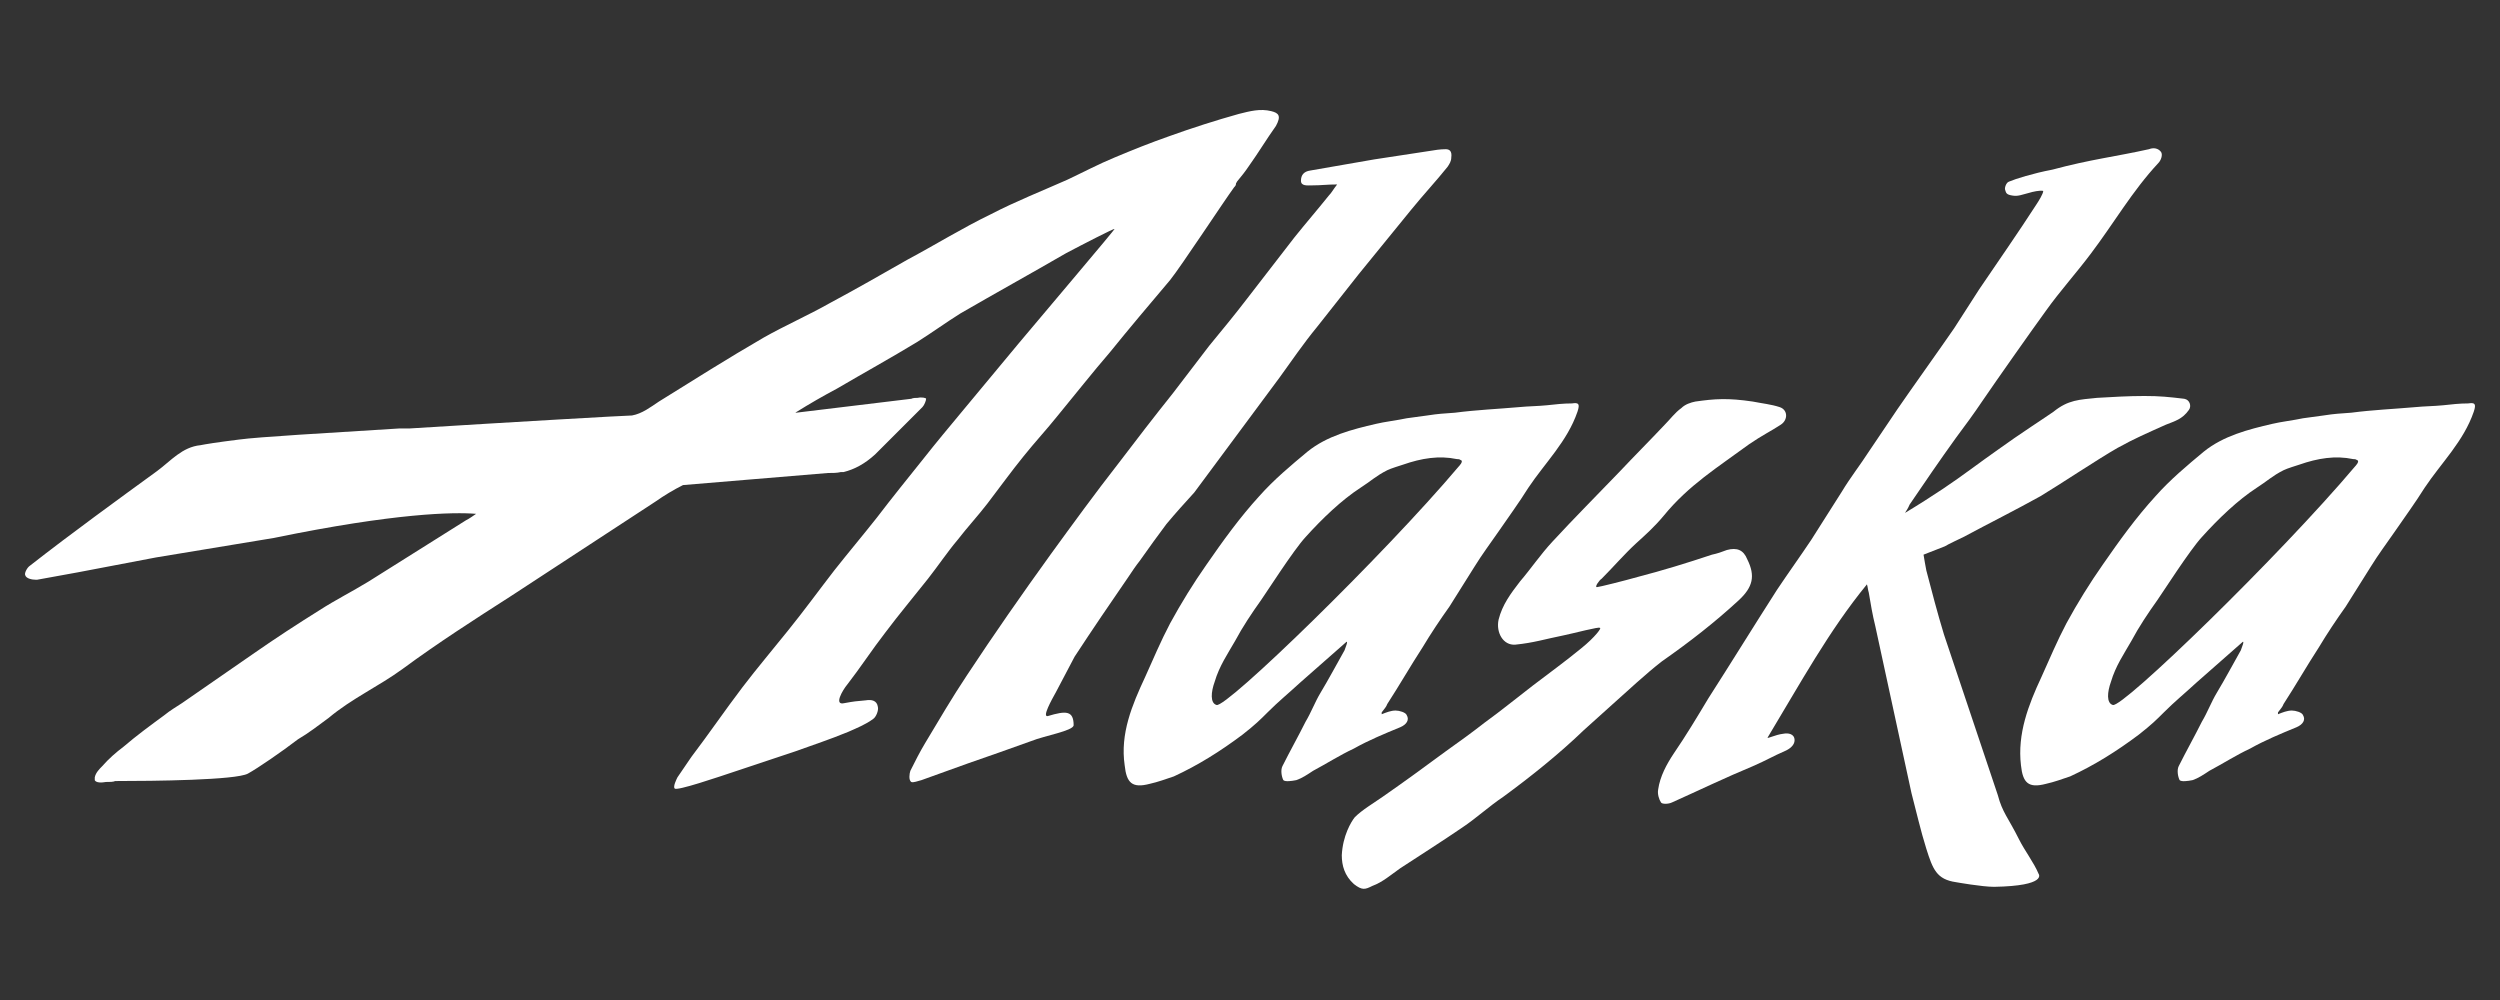 <svg width="1000" height="400" viewBox="0 0 1000 400" fill="none" xmlns="http://www.w3.org/2000/svg">
<rect x="0" y="0" width="1000" height="400" fill="#333333" stroke="none"/>
<path d="M873.705 159.512C867.396 158.77 864.056 158.399 857.747 158.399C851.437 158.399 845.128 158.77 838.819 159.141C831.767 159.883 827.313 159.883 821.375 164.708C818.777 166.564 807.272 173.987 799.107 179.925C791.684 185.121 785.004 190.316 777.21 195.512C772.757 198.481 767.561 201.822 761.994 205.162C763.478 202.935 763.478 202.564 763.849 201.822C770.159 192.543 775.726 184.378 782.406 175.1C785.746 170.646 789.829 165.079 792.798 160.626C798.365 152.461 812.468 132.419 818.406 124.254C823.973 116.461 830.654 109.038 836.221 101.615C845.499 89.368 852.922 76.378 863.314 65.244C864.427 64.13 865.169 61.904 864.427 60.79C863.314 59.306 861.458 58.934 859.602 59.677C846.241 62.646 836.221 63.759 821.004 67.842C813.21 69.326 806.159 71.553 803.561 72.666C802.447 73.038 801.705 75.264 802.076 76.007C802.447 77.12 802.447 77.862 805.045 78.234C807.272 78.605 808.757 77.862 811.726 77.12C812.839 76.749 816.179 76.007 817.293 76.378C817.293 77.491 815.437 80.46 814.695 81.574C807.272 93.079 799.478 104.213 791.684 115.718C788.344 120.914 785.004 126.11 781.664 131.306C776.839 138.358 763.849 156.543 759.025 163.595C755.313 169.162 751.231 175.1 747.519 180.667C744.179 185.863 740.097 191.059 736.756 196.626C732.674 202.935 728.591 209.616 724.509 215.925C720.055 222.605 715.231 229.286 710.777 235.966C701.499 250.44 692.591 264.915 683.313 279.389C678.859 286.812 674.406 294.234 669.581 301.286C666.612 305.74 664.014 310.564 663.272 315.76C662.9 317.616 663.643 319.843 664.385 320.956C664.756 321.698 667.354 321.698 668.839 320.956C679.602 316.131 690.364 310.936 701.127 306.482C707.066 303.884 708.55 302.771 714.488 300.173C716.715 299.059 717.828 297.575 717.828 296.09C717.828 293.492 715.231 293.121 713.375 293.492C710.035 293.863 706.694 295.719 707.066 294.977C720.055 273.451 731.56 252.296 746.777 233.739C747.148 234.853 747.148 235.966 747.519 237.08C748.262 241.533 749.004 245.987 750.117 250.44L764.592 317.245C766.447 324.296 768.303 332.461 770.53 339.513C773.128 347.678 774.612 351.76 782.406 352.874C782.406 352.874 792.798 354.73 797.623 354.73C819.148 354.358 815.437 349.534 815.437 349.534C813.581 345.08 809.87 340.255 807.643 335.802C803.19 326.894 800.963 325.039 799.107 317.987L777.581 253.781C774.983 245.245 772.757 236.708 770.53 228.172C770.159 226.317 769.787 224.09 769.416 221.863L777.952 218.523C779.066 217.781 784.633 215.183 785.375 214.811C795.767 209.244 806.159 204.049 816.179 198.481C823.602 194.028 839.19 183.636 846.984 179.182C853.664 175.471 858.86 173.244 866.283 169.904C869.994 168.42 872.963 167.677 875.561 163.966C876.674 162.481 875.932 159.883 873.705 159.512Z" fill="white"/>
<path d="M845.127 281.987C842.529 281.245 842.9 276.791 844.385 272.709C846.241 266.399 849.581 261.574 852.55 256.379C855.519 250.812 859.23 245.245 862.942 240.049C864.797 237.451 875.931 220.007 880.756 214.811C887.437 207.389 895.23 199.966 902.653 195.141C906.736 192.543 908.962 190.316 913.416 188.09C914.901 187.347 918.612 186.234 919.725 185.863C927.148 183.265 934.2 182.151 941.251 183.636C941.622 183.636 942.365 183.636 942.736 184.007C944.22 184.378 941.993 186.605 941.993 186.605C911.931 222.234 848.838 283.471 845.127 281.987ZM918.612 290.894C921.21 289.781 922.323 287.925 921.21 286.069C920.839 284.956 918.241 284.214 916.756 284.214C914.901 284.214 913.045 284.956 911.189 285.698C911.189 285.698 911.189 285.327 911.189 284.956C912.303 283.471 913.045 282.729 913.416 281.616C918.241 274.193 922.694 266.399 927.519 258.977C930.859 253.41 934.571 247.842 938.282 242.647C941.622 237.451 944.963 231.884 948.303 226.688C951.272 221.863 954.612 217.409 957.952 212.585C962.035 206.646 966.117 201.079 969.829 195.141C976.509 185.121 985.416 176.584 989.499 164.708C990.612 161.368 989.87 160.997 987.272 161.368C983.932 161.368 980.592 161.739 977.251 162.11C973.54 162.481 969.829 162.481 966.117 162.852C957.581 163.595 949.045 163.966 940.509 165.079C935.684 165.45 934.2 165.45 929.375 166.193C926.777 166.564 923.808 166.935 921.21 167.306C917.87 168.048 911.931 168.791 908.962 169.533C899.313 171.76 889.292 174.358 881.498 180.667C874.818 186.234 868.137 191.801 862.199 198.481C854.405 207.018 847.725 216.296 841.045 225.945C835.849 233.368 831.024 241.162 826.57 249.327C822.859 256.379 819.89 263.43 816.55 270.853C811.354 281.987 806.9 293.492 808.385 306.111C809.127 313.162 811.354 315.389 818.405 313.533C821.746 312.791 824.715 311.678 828.055 310.564C837.704 306.111 846.612 300.544 855.519 293.863C860.715 289.781 862.57 287.925 865.54 284.956C869.993 280.502 873.705 277.533 878.529 273.08C884.839 267.513 890.777 262.317 897.086 256.75C897.828 256.379 896.715 258.977 896.344 260.09C893.004 266.028 890.034 271.595 886.694 277.162C884.467 280.874 882.983 284.956 880.756 288.667C877.787 294.606 874.447 300.544 871.478 306.482C870.735 307.966 871.107 310.564 871.849 312.049C872.591 312.791 875.189 312.42 877.045 312.049C879.272 311.307 881.498 309.822 883.725 308.338C889.292 305.368 894.488 302.028 900.055 299.43C905.993 296.09 912.303 293.492 918.612 290.894Z" fill="white"/>
<path d="M486.612 281.987C484.014 281.245 484.385 276.791 485.869 272.709C487.725 266.399 491.065 261.574 494.034 256.379C497.003 250.812 500.715 245.245 504.426 240.049C506.282 237.451 517.416 220.007 522.241 214.811C528.921 207.389 536.715 199.966 544.138 195.141C548.22 192.543 550.447 190.316 554.901 188.09C556.385 187.347 560.097 186.234 561.21 185.863C568.633 183.265 575.684 182.151 582.736 183.636C583.107 183.636 583.849 183.636 584.22 184.007C585.705 184.378 583.478 186.605 583.478 186.605C553.416 222.234 490.323 283.471 486.612 281.987ZM560.097 290.894C562.694 289.781 563.808 287.925 562.694 286.069C562.323 284.956 559.725 284.214 558.241 284.214C556.385 284.214 554.529 284.956 552.674 285.698C552.674 285.698 552.674 285.327 552.674 284.956C553.787 283.471 554.53 282.729 554.901 281.616C559.725 274.193 564.179 266.399 569.004 258.977C572.344 253.41 576.055 247.842 579.767 242.647C583.107 237.451 586.447 231.884 589.787 226.688C592.756 221.863 596.097 217.409 599.437 212.585C603.519 206.646 607.602 201.079 611.313 195.141C617.994 185.121 626.901 176.584 630.983 164.708C632.097 161.368 631.355 160.997 628.757 161.368C625.416 161.368 622.076 161.739 618.736 162.11C615.025 162.481 611.313 162.481 607.602 162.852C599.066 163.595 590.53 163.966 581.993 165.079C577.169 165.45 575.684 165.45 570.859 166.193C568.261 166.564 565.292 166.935 562.694 167.306C559.354 168.048 553.416 168.791 550.447 169.533C540.797 171.76 530.777 174.358 522.983 180.667C516.303 186.234 509.622 191.801 503.684 198.481C495.89 207.018 489.21 216.296 482.529 225.945C477.333 233.368 472.509 241.162 468.055 249.327C464.344 256.379 461.374 263.43 458.034 270.853C452.838 281.987 448.014 293.492 449.869 306.111C450.612 313.162 452.838 315.389 459.89 313.533C463.23 312.791 466.199 311.678 469.539 310.564C479.189 306.111 488.096 300.544 497.003 293.863C502.199 289.781 504.055 287.925 507.024 284.956C511.478 280.502 515.189 277.533 520.014 273.08C526.323 267.513 532.261 262.317 538.571 256.75C539.313 256.379 538.2 258.977 537.828 260.09C534.488 266.028 531.519 271.595 528.179 277.162C525.952 280.874 524.468 284.956 522.241 288.667C519.272 294.606 515.931 300.544 512.962 306.482C512.22 307.966 512.591 310.564 513.333 312.049C514.076 312.791 516.674 312.42 518.529 312.049C520.756 311.307 522.983 309.822 525.21 308.338C530.777 305.368 535.973 302.028 541.54 299.43C547.478 296.09 553.787 293.492 560.097 290.894Z" fill="white"/>
<path d="M419.065 286.443C416.838 286.814 420.549 280.133 422.405 276.793L429.828 262.69C436.879 251.927 443.931 241.535 451.354 230.772C452.838 228.545 454.323 226.319 455.807 224.463C457.663 221.865 459.519 219.267 461.374 216.669L466.57 209.617C470.282 205.164 473.993 201.081 477.704 196.999L511.849 150.978C516.673 144.298 521.498 137.246 526.694 130.937C532.261 123.885 537.828 116.834 543.395 109.782C550.447 101.246 557.498 92.339 564.55 83.802C569.375 77.864 574.571 72.297 579.024 66.73C579.767 65.617 580.509 64.504 580.509 63.019C580.88 60.421 579.766 59.679 578.282 59.679C576.055 59.679 573.828 60.05 571.602 60.421C564.179 61.534 557.127 62.648 549.705 63.761C541.168 65.246 532.632 66.73 524.096 68.215C521.498 68.586 520.385 70.07 520.385 72.297C520.385 74.524 522.983 74.153 524.838 74.153C528.55 74.153 530.777 73.782 534.859 73.782C533.375 75.638 532.632 77.122 531.519 78.236C527.065 83.802 522.241 89.37 517.787 94.937C511.478 103.102 505.168 111.267 498.859 119.432C494.034 125.741 488.838 132.05 483.642 138.359C478.818 144.669 473.993 150.978 469.168 157.287C461.745 166.566 454.323 176.215 447.271 185.494C437.993 197.37 429.085 209.617 420.178 221.865C408.673 237.824 397.539 253.783 386.776 270.113C380.838 279.02 375.642 287.927 370.075 297.205C367.848 300.917 365.992 304.628 364.137 308.339C363.766 309.453 363.395 312.051 364.508 312.793C365.25 313.164 367.106 312.422 368.59 312.051C374.9 309.824 380.838 307.597 387.147 305.37C395.683 302.401 404.219 299.432 412.384 296.463C417.951 294.236 429.085 292.381 429.457 290.154C429.457 284.216 426.488 284.216 419.065 286.443Z" fill="white"/>
<path d="M695.561 240.049C701.128 234.853 702.242 230.399 698.902 223.719C697.417 220.007 694.819 218.894 690.737 220.007C688.881 220.75 686.654 221.492 684.798 221.863C674.778 225.203 665.128 228.172 655.108 230.77C649.912 232.255 639.52 234.853 638.778 234.853C637.664 234.853 639.891 231.884 640.633 231.513C645.087 227.059 649.912 221.492 654.365 217.409C658.448 213.698 661.788 210.729 665.499 206.275C675.52 194.028 687.025 186.976 699.644 177.698C704.469 174.358 708.922 172.131 712.262 169.904C715.232 168.048 715.231 163.966 711.891 162.852C708.551 161.739 704.84 161.368 701.128 160.626C691.108 159.141 685.912 159.512 678.118 160.626C676.262 160.997 674.035 161.739 672.551 163.224C669.953 165.079 668.097 167.677 665.87 169.904C659.932 176.213 653.623 182.523 647.685 188.832C638.778 198.11 629.87 207.018 620.963 216.667C616.138 221.863 612.427 227.43 607.973 232.626C604.262 237.451 600.922 241.904 599.437 247.842C598.324 253.038 601.293 258.234 606.118 257.863C613.54 257.121 617.994 255.636 625.417 254.152C629.128 253.41 640.262 250.44 639.891 251.183C641.004 250.812 638.035 254.894 632.468 259.348C626.159 264.544 619.479 269.368 613.169 274.193C606.86 279.018 600.551 284.214 593.87 289.039C588.674 293.121 583.478 296.832 578.282 300.544C569.746 306.853 561.581 312.791 553.045 318.729C549.334 321.327 544.88 323.925 541.911 326.894C540.427 328.75 537.086 334.317 536.715 342.111C536.715 346.193 537.829 350.276 541.54 353.616C544.88 356.214 545.994 355.843 548.963 354.358C553.045 352.874 556.386 349.905 560.097 347.307C568.633 341.74 576.798 336.544 584.963 330.977C590.53 327.265 595.726 322.441 601.293 318.729C612.427 310.564 623.561 301.657 633.582 292.008C637.293 288.667 641.004 285.327 644.716 281.987C651.396 276.049 658.077 269.739 664.757 264.544C675.891 256.75 685.912 248.956 695.561 240.049Z" fill="white"/>
<path d="M508.508 44.461C504.054 43.348 499.972 44.461 495.518 45.575C486.24 48.172 476.961 51.142 467.683 54.482C460.26 57.08 452.837 60.049 445.786 63.018C439.477 65.616 433.167 68.956 426.858 71.925C416.837 76.379 406.446 80.461 396.425 85.657C384.92 91.224 374.157 97.905 363.023 103.843C352.631 109.781 342.239 115.719 331.847 121.286C323.311 126.111 314.033 130.193 305.497 135.018C291.394 143.183 277.29 152.09 263.558 160.627C260.218 162.853 256.878 165.451 252.795 166.194C250.569 166.194 205.29 168.792 163.723 171.39C162.609 171.39 161.496 171.39 160.383 171.39C160.012 171.39 160.012 171.39 159.64 171.39C130.321 173.245 103.599 174.73 95.434 175.843C86.527 176.957 82.073 177.699 80.217 178.07C72.795 178.812 68.341 184.379 62.774 188.462C54.609 194.4 46.444 200.338 37.908 206.647C29.372 212.957 20.465 219.637 11.928 226.318C10.815 227.06 9.702 229.287 10.073 230.029C10.444 231.513 13.042 231.885 14.155 231.885C14.526 231.885 14.526 231.885 14.898 231.885L31.227 228.916L62.403 222.977L109.537 215.184C158.156 205.163 181.537 204.792 190.445 205.534C189.331 206.276 187.847 207.39 186.362 208.132C173.372 216.297 160.383 224.462 147.393 232.627C140.712 236.709 134.032 240.05 127.723 244.132C118.816 249.699 110.279 255.266 101.743 261.204C92.094 267.885 82.444 274.565 72.795 281.246C70.568 282.73 67.97 284.215 65.743 286.07C60.176 290.153 54.609 294.235 49.413 298.689C46.444 300.916 43.475 303.514 40.877 306.483C39.764 307.596 38.279 309.081 37.908 310.936V312.05C37.908 312.05 38.279 313.534 42.362 312.792C43.846 312.792 45.331 312.792 46.073 312.421C61.661 312.421 94.321 312.05 99.145 309.452C103.228 307.225 112.877 300.545 119.187 295.72C123.64 293.122 127.352 290.153 131.434 287.184C140.712 279.39 151.475 274.565 161.125 267.514C175.228 257.122 189.702 247.843 204.177 238.565C223.476 225.946 242.775 213.328 262.074 200.709C265.785 198.111 269.496 195.884 273.208 194.029L331.105 189.204C332.961 189.204 334.816 189.204 336.301 188.833H337.414C341.868 187.719 345.95 185.493 350.033 181.781C356.342 175.472 362.652 169.163 368.961 162.853C369.703 162.111 370.445 160.255 370.445 159.513C370.445 159.142 368.59 158.771 367.105 159.142C366.363 159.142 365.249 159.142 364.507 159.513L318.486 165.08H318.115C324.053 161.369 329.249 158.4 334.816 155.431C345.579 149.121 356.342 143.183 366.734 136.874C372.672 133.163 378.239 129.08 384.177 125.369C398.281 117.204 412.384 109.41 426.487 101.245C432.796 97.905 445.786 91.224 445.786 91.595C446.528 91.224 416.837 126.111 407.559 137.245C400.136 146.152 393.085 154.688 385.662 163.596C380.095 170.276 374.528 176.957 368.961 184.008C363.023 191.431 356.713 199.225 350.775 207.019C345.208 214.07 339.27 221.122 333.703 228.173C327.394 236.338 321.455 244.503 315.146 252.297C309.208 259.72 302.899 267.142 296.961 274.936C289.909 284.215 283.6 293.493 276.548 302.771C274.692 305.369 272.837 308.339 270.981 310.936C270.61 311.679 269.125 314.648 269.868 315.39C270.61 316.503 286.94 310.936 294.734 308.339C302.528 305.741 310.321 303.143 318.115 300.545C326.28 297.576 331.105 296.091 339.27 292.751C342.61 291.266 346.322 289.782 349.291 287.555C350.404 286.813 351.517 284.215 351.146 282.73C350.775 280.132 348.548 279.761 346.322 280.132C342.239 280.503 341.868 280.503 337.785 281.246C333.332 282.359 337.043 276.05 338.899 273.823C344.095 267.142 348.919 259.72 354.115 253.039C359.682 245.617 365.621 238.565 371.188 231.513C375.27 226.318 378.981 220.751 383.064 215.926C386.775 211.101 391.229 206.276 394.94 201.452C399.765 195.142 404.59 188.462 409.415 182.524C413.868 176.957 418.693 171.761 423.147 166.194C430.198 157.658 436.879 149.121 443.93 140.956C451.724 131.307 459.889 121.657 468.054 112.008C472.508 106.441 489.58 80.461 493.662 74.894C494.034 74.523 494.405 74.152 494.405 73.41C494.405 73.039 494.776 73.039 494.776 72.668C496.631 70.441 498.116 68.585 499.601 66.358C503.312 61.162 506.652 55.595 510.363 50.399C512.59 46.317 511.477 45.203 508.508 44.461Z" fill="white"/>
</svg>
